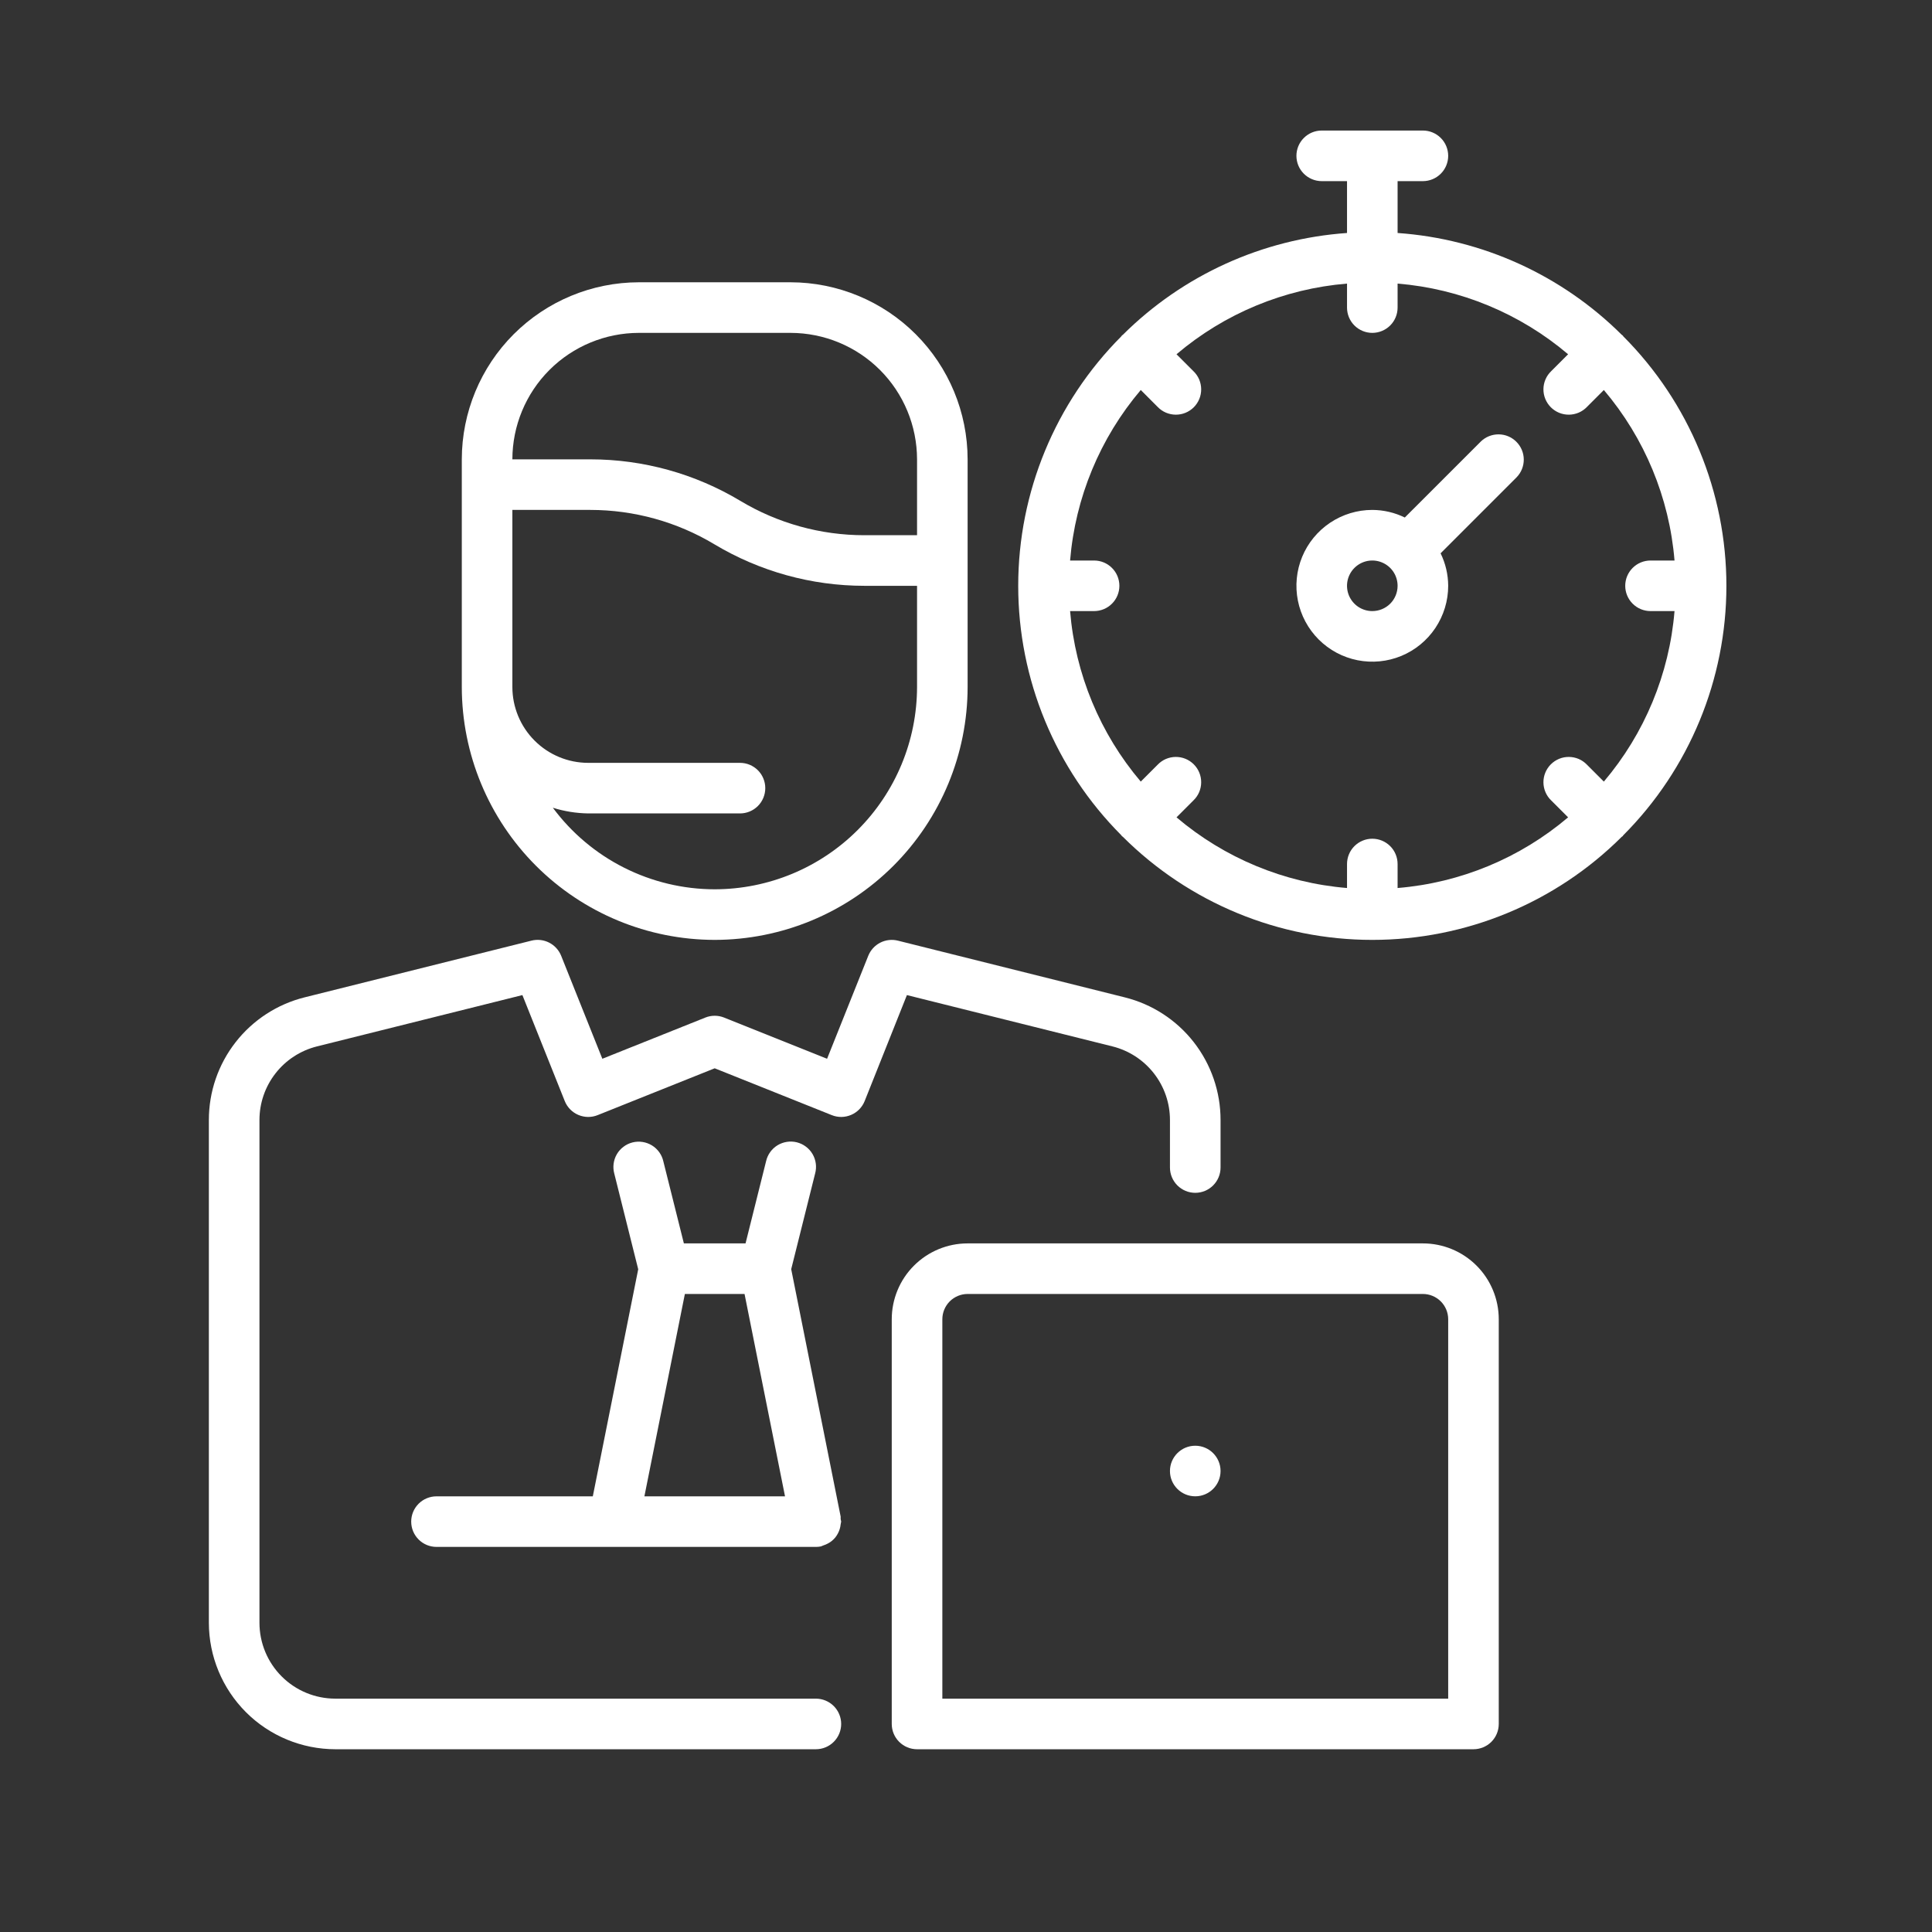 <svg width="74" height="74" viewBox="0 0 74 74" fill="none" xmlns="http://www.w3.org/2000/svg">
<rect x="0" y="0" width="74" height="74" fill="#333333" stroke="none"/>
<path d="M27.375 36C29.943 35.997 32.406 34.976 34.222 33.16C36.038 31.343 37.06 28.881 37.062 26.312V17.594C37.06 15.796 36.345 14.072 35.074 12.801C33.803 11.53 32.079 10.815 30.281 10.812H24.469C22.671 10.815 20.948 11.53 19.676 12.801C18.405 14.072 17.69 15.796 17.688 17.594V26.312C17.69 28.881 18.712 31.343 20.528 33.16C22.344 34.976 24.807 35.997 27.375 36ZM27.375 34.062C26.17 34.061 24.981 33.777 23.905 33.235C22.828 32.693 21.894 31.906 21.175 30.938C21.614 31.076 22.071 31.149 22.531 31.156H28.344C28.601 31.156 28.847 31.054 29.029 30.872C29.21 30.691 29.312 30.444 29.312 30.188C29.312 29.931 29.21 29.684 29.029 29.503C28.847 29.321 28.601 29.219 28.344 29.219H22.531C21.761 29.219 21.021 28.913 20.476 28.367C19.931 27.823 19.625 27.083 19.625 26.312V19.531H22.614C24.286 19.532 25.926 19.986 27.36 20.846C29.096 21.887 31.081 22.437 33.105 22.438H35.125V26.312C35.123 28.367 34.305 30.337 32.852 31.79C31.4 33.243 29.43 34.06 27.375 34.062ZM24.469 12.75H30.281C31.565 12.752 32.797 13.262 33.705 14.17C34.613 15.078 35.123 16.31 35.125 17.594V20.5H33.105C31.433 20.5 29.792 20.045 28.358 19.185C26.623 18.144 24.637 17.594 22.614 17.594H19.625C19.627 16.31 20.137 15.078 21.045 14.17C21.953 13.262 23.185 12.752 24.469 12.75Z" fill="white"/>
<path d="M42.611 40.08C43.24 40.238 43.798 40.601 44.197 41.112C44.596 41.623 44.813 42.252 44.812 42.9V44.719C44.812 44.976 44.915 45.222 45.096 45.404C45.278 45.585 45.524 45.688 45.781 45.688C46.038 45.688 46.285 45.585 46.466 45.404C46.648 45.222 46.75 44.976 46.75 44.719V42.9C46.751 41.82 46.39 40.77 45.725 39.918C45.06 39.066 44.129 38.462 43.08 38.201L34.391 36.029C34.163 35.972 33.923 36 33.714 36.107C33.506 36.214 33.343 36.393 33.256 36.61L31.679 40.553L27.734 38.975C27.504 38.883 27.246 38.883 27.016 38.975L23.071 40.553L21.494 36.609C21.407 36.392 21.244 36.213 21.036 36.106C20.827 35.999 20.587 35.971 20.359 36.028L11.67 38.2C10.621 38.461 9.69 39.066 9.025 39.918C8.359 40.77 7.999 41.82 8 42.9V62.156C8.002 63.44 8.512 64.671 9.42 65.58C10.328 66.488 11.56 66.998 12.844 67H31.25C31.507 67 31.753 66.898 31.935 66.716C32.117 66.535 32.219 66.288 32.219 66.031C32.219 65.774 32.117 65.528 31.935 65.346C31.753 65.165 31.507 65.062 31.25 65.062H12.844C12.073 65.062 11.334 64.756 10.789 64.211C10.244 63.666 9.938 62.927 9.938 62.156V42.9C9.937 42.252 10.154 41.623 10.553 41.112C10.951 40.601 11.51 40.238 12.139 40.08L20.009 38.114L21.631 42.172C21.678 42.29 21.748 42.398 21.837 42.489C21.926 42.58 22.032 42.653 22.149 42.703C22.266 42.753 22.392 42.78 22.519 42.782C22.646 42.783 22.773 42.76 22.891 42.712L27.375 40.918L31.859 42.712C31.977 42.76 32.104 42.783 32.231 42.782C32.358 42.78 32.484 42.753 32.601 42.703C32.718 42.653 32.824 42.58 32.913 42.489C33.002 42.398 33.072 42.29 33.119 42.172L34.737 38.114L42.611 40.08Z" fill="white"/>
<path d="M54.5 47.625H37.062C36.292 47.625 35.553 47.931 35.008 48.476C34.462 49.021 34.156 49.761 34.156 50.531V66.031C34.156 66.288 34.258 66.535 34.44 66.716C34.622 66.898 34.868 67 35.125 67H56.438C56.694 67 56.941 66.898 57.123 66.716C57.304 66.535 57.406 66.288 57.406 66.031V50.531C57.406 49.761 57.1 49.021 56.555 48.476C56.01 47.931 55.271 47.625 54.5 47.625ZM55.469 65.062H36.094V50.531C36.094 50.274 36.196 50.028 36.377 49.846C36.559 49.665 36.806 49.562 37.062 49.562H54.5C54.757 49.562 55.003 49.665 55.185 49.846C55.367 50.028 55.469 50.274 55.469 50.531V65.062Z" fill="white"/>
<path d="M45.781 57.312C46.316 57.312 46.75 56.879 46.75 56.344C46.75 55.809 46.316 55.375 45.781 55.375C45.246 55.375 44.812 55.809 44.812 56.344C44.812 56.879 45.246 57.312 45.781 57.312Z" fill="white"/>
<path d="M16.719 57.313C16.462 57.313 16.215 57.415 16.034 57.596C15.852 57.778 15.75 58.024 15.75 58.281C15.75 58.538 15.852 58.785 16.034 58.966C16.215 59.148 16.462 59.25 16.719 59.25H31.25C31.315 59.251 31.38 59.244 31.444 59.231C31.474 59.22 31.505 59.208 31.534 59.194C31.597 59.174 31.657 59.149 31.715 59.117C31.767 59.09 31.816 59.057 31.862 59.02C31.91 58.98 31.954 58.936 31.994 58.888C32.031 58.841 32.063 58.791 32.091 58.739C32.151 58.628 32.188 58.506 32.2 58.38C32.208 58.348 32.215 58.315 32.219 58.281C32.214 58.249 32.208 58.216 32.199 58.184C32.201 58.152 32.201 58.12 32.199 58.088L30.305 48.612L31.221 44.949C31.255 44.825 31.264 44.695 31.247 44.567C31.23 44.439 31.188 44.315 31.123 44.204C31.058 44.093 30.971 43.995 30.867 43.918C30.764 43.84 30.646 43.785 30.521 43.753C30.396 43.722 30.266 43.716 30.138 43.736C30.011 43.756 29.888 43.801 29.778 43.868C29.668 43.936 29.573 44.025 29.498 44.13C29.423 44.236 29.37 44.355 29.342 44.48L28.556 47.625H26.194L25.408 44.484C25.38 44.358 25.327 44.239 25.252 44.134C25.177 44.029 25.082 43.94 24.972 43.872C24.862 43.805 24.739 43.76 24.612 43.74C24.484 43.72 24.354 43.726 24.229 43.757C24.104 43.788 23.986 43.844 23.883 43.922C23.779 43.999 23.692 44.096 23.627 44.208C23.562 44.319 23.52 44.443 23.503 44.571C23.486 44.699 23.495 44.829 23.529 44.953L24.445 48.616L22.706 57.313H16.719ZM26.232 49.563H28.518L30.068 57.313H24.682L26.232 49.563ZM56.721 16.909L53.807 19.822C53.42 19.632 52.994 19.533 52.562 19.531C51.988 19.531 51.426 19.702 50.948 20.021C50.47 20.34 50.097 20.794 49.877 21.325C49.657 21.856 49.6 22.441 49.712 23.005C49.824 23.568 50.101 24.086 50.508 24.493C50.914 24.899 51.432 25.176 51.995 25.288C52.559 25.4 53.144 25.343 53.675 25.123C54.206 24.903 54.66 24.53 54.979 24.052C55.298 23.574 55.469 23.012 55.469 22.438C55.467 22.006 55.368 21.58 55.178 21.193L58.092 18.279C58.269 18.096 58.366 17.851 58.364 17.597C58.362 17.343 58.26 17.1 58.08 16.921C57.901 16.741 57.658 16.639 57.404 16.637C57.15 16.635 56.904 16.732 56.721 16.909ZM52.562 23.406C52.371 23.406 52.184 23.349 52.024 23.243C51.865 23.137 51.741 22.985 51.667 22.808C51.594 22.631 51.575 22.436 51.612 22.249C51.65 22.061 51.742 21.888 51.877 21.753C52.013 21.617 52.186 21.525 52.373 21.487C52.561 21.45 52.756 21.469 52.933 21.543C53.11 21.616 53.261 21.74 53.368 21.899C53.474 22.059 53.531 22.246 53.531 22.438C53.531 22.695 53.429 22.941 53.248 23.123C53.066 23.304 52.819 23.406 52.562 23.406Z" fill="white"/>
<path d="M62.175 31.993C64.705 29.456 66.125 26.02 66.125 22.438C66.125 18.855 64.705 15.419 62.175 12.882C62.166 12.871 62.163 12.857 62.152 12.848C62.142 12.838 62.129 12.834 62.118 12.825C59.817 10.535 56.769 9.151 53.531 8.924V6.938H54.5C54.757 6.938 55.003 6.835 55.185 6.654C55.367 6.472 55.469 6.226 55.469 5.969C55.469 5.712 55.367 5.465 55.185 5.284C55.003 5.102 54.757 5 54.5 5H50.625C50.368 5 50.122 5.102 49.94 5.284C49.758 5.465 49.656 5.712 49.656 5.969C49.656 6.226 49.758 6.472 49.94 6.654C50.122 6.835 50.368 6.938 50.625 6.938H51.594V8.924C48.356 9.151 45.308 10.535 43.007 12.825C42.996 12.834 42.983 12.837 42.973 12.848C42.963 12.858 42.959 12.871 42.95 12.882C40.42 15.419 39 18.855 39 22.438C39 26.02 40.42 29.456 42.95 31.993C42.959 32.004 42.962 32.017 42.973 32.027C42.983 32.037 42.996 32.041 43.007 32.05C45.544 34.58 48.98 36 52.562 36C56.145 36 59.581 34.58 62.118 32.05C62.129 32.041 62.142 32.038 62.152 32.027C62.162 32.017 62.166 32.004 62.175 31.993ZM60.782 29.288C60.693 29.195 60.586 29.121 60.468 29.07C60.35 29.02 60.223 28.993 60.094 28.992C59.965 28.991 59.838 29.015 59.719 29.064C59.6 29.113 59.492 29.185 59.401 29.276C59.31 29.366 59.238 29.475 59.189 29.594C59.14 29.713 59.116 29.84 59.117 29.969C59.118 30.098 59.145 30.225 59.196 30.343C59.246 30.461 59.32 30.568 59.413 30.657L60.062 31.306C58.221 32.868 55.937 33.815 53.531 34.013V33.094C53.531 32.837 53.429 32.59 53.248 32.409C53.066 32.227 52.819 32.125 52.562 32.125C52.306 32.125 52.059 32.227 51.877 32.409C51.696 32.59 51.594 32.837 51.594 33.094V34.013C49.188 33.815 46.904 32.868 45.063 31.306L45.712 30.657C45.805 30.568 45.879 30.461 45.93 30.343C45.98 30.225 46.007 30.098 46.008 29.969C46.009 29.84 45.985 29.713 45.936 29.594C45.887 29.475 45.816 29.366 45.724 29.276C45.634 29.185 45.525 29.113 45.406 29.064C45.287 29.015 45.16 28.991 45.031 28.992C44.903 28.993 44.775 29.02 44.657 29.07C44.539 29.121 44.432 29.195 44.343 29.288L43.694 29.937C42.132 28.096 41.185 25.812 40.987 23.406H41.906C42.163 23.406 42.41 23.304 42.591 23.122C42.773 22.941 42.875 22.694 42.875 22.438C42.875 22.181 42.773 21.934 42.591 21.753C42.41 21.571 42.163 21.469 41.906 21.469H40.987C41.185 19.063 42.132 16.779 43.694 14.938L44.343 15.588C44.432 15.68 44.539 15.754 44.657 15.805C44.775 15.855 44.903 15.882 45.031 15.883C45.16 15.884 45.287 15.86 45.406 15.811C45.525 15.762 45.634 15.69 45.724 15.6C45.816 15.508 45.887 15.4 45.936 15.281C45.985 15.162 46.009 15.035 46.008 14.906C46.007 14.777 45.98 14.65 45.93 14.532C45.879 14.414 45.805 14.307 45.712 14.218L45.063 13.569C46.904 12.007 49.188 11.06 51.594 10.862V11.781C51.594 12.038 51.696 12.285 51.877 12.466C52.059 12.648 52.306 12.75 52.562 12.75C52.819 12.75 53.066 12.648 53.248 12.466C53.429 12.285 53.531 12.038 53.531 11.781V10.862C55.937 11.06 58.221 12.007 60.062 13.569L59.413 14.218C59.32 14.307 59.246 14.414 59.196 14.532C59.145 14.65 59.118 14.777 59.117 14.906C59.116 15.035 59.14 15.162 59.189 15.281C59.238 15.4 59.31 15.508 59.401 15.6C59.492 15.69 59.6 15.762 59.719 15.811C59.838 15.86 59.965 15.884 60.094 15.883C60.223 15.882 60.35 15.855 60.468 15.805C60.586 15.754 60.693 15.68 60.782 15.588L61.431 14.938C62.993 16.779 63.94 19.063 64.138 21.469H63.219C62.962 21.469 62.715 21.571 62.534 21.753C62.352 21.934 62.25 22.181 62.25 22.438C62.25 22.694 62.352 22.941 62.534 23.122C62.715 23.304 62.962 23.406 63.219 23.406H64.138C63.94 25.812 62.993 28.096 61.431 29.937L60.782 29.288Z" fill="white"/>
</svg>
